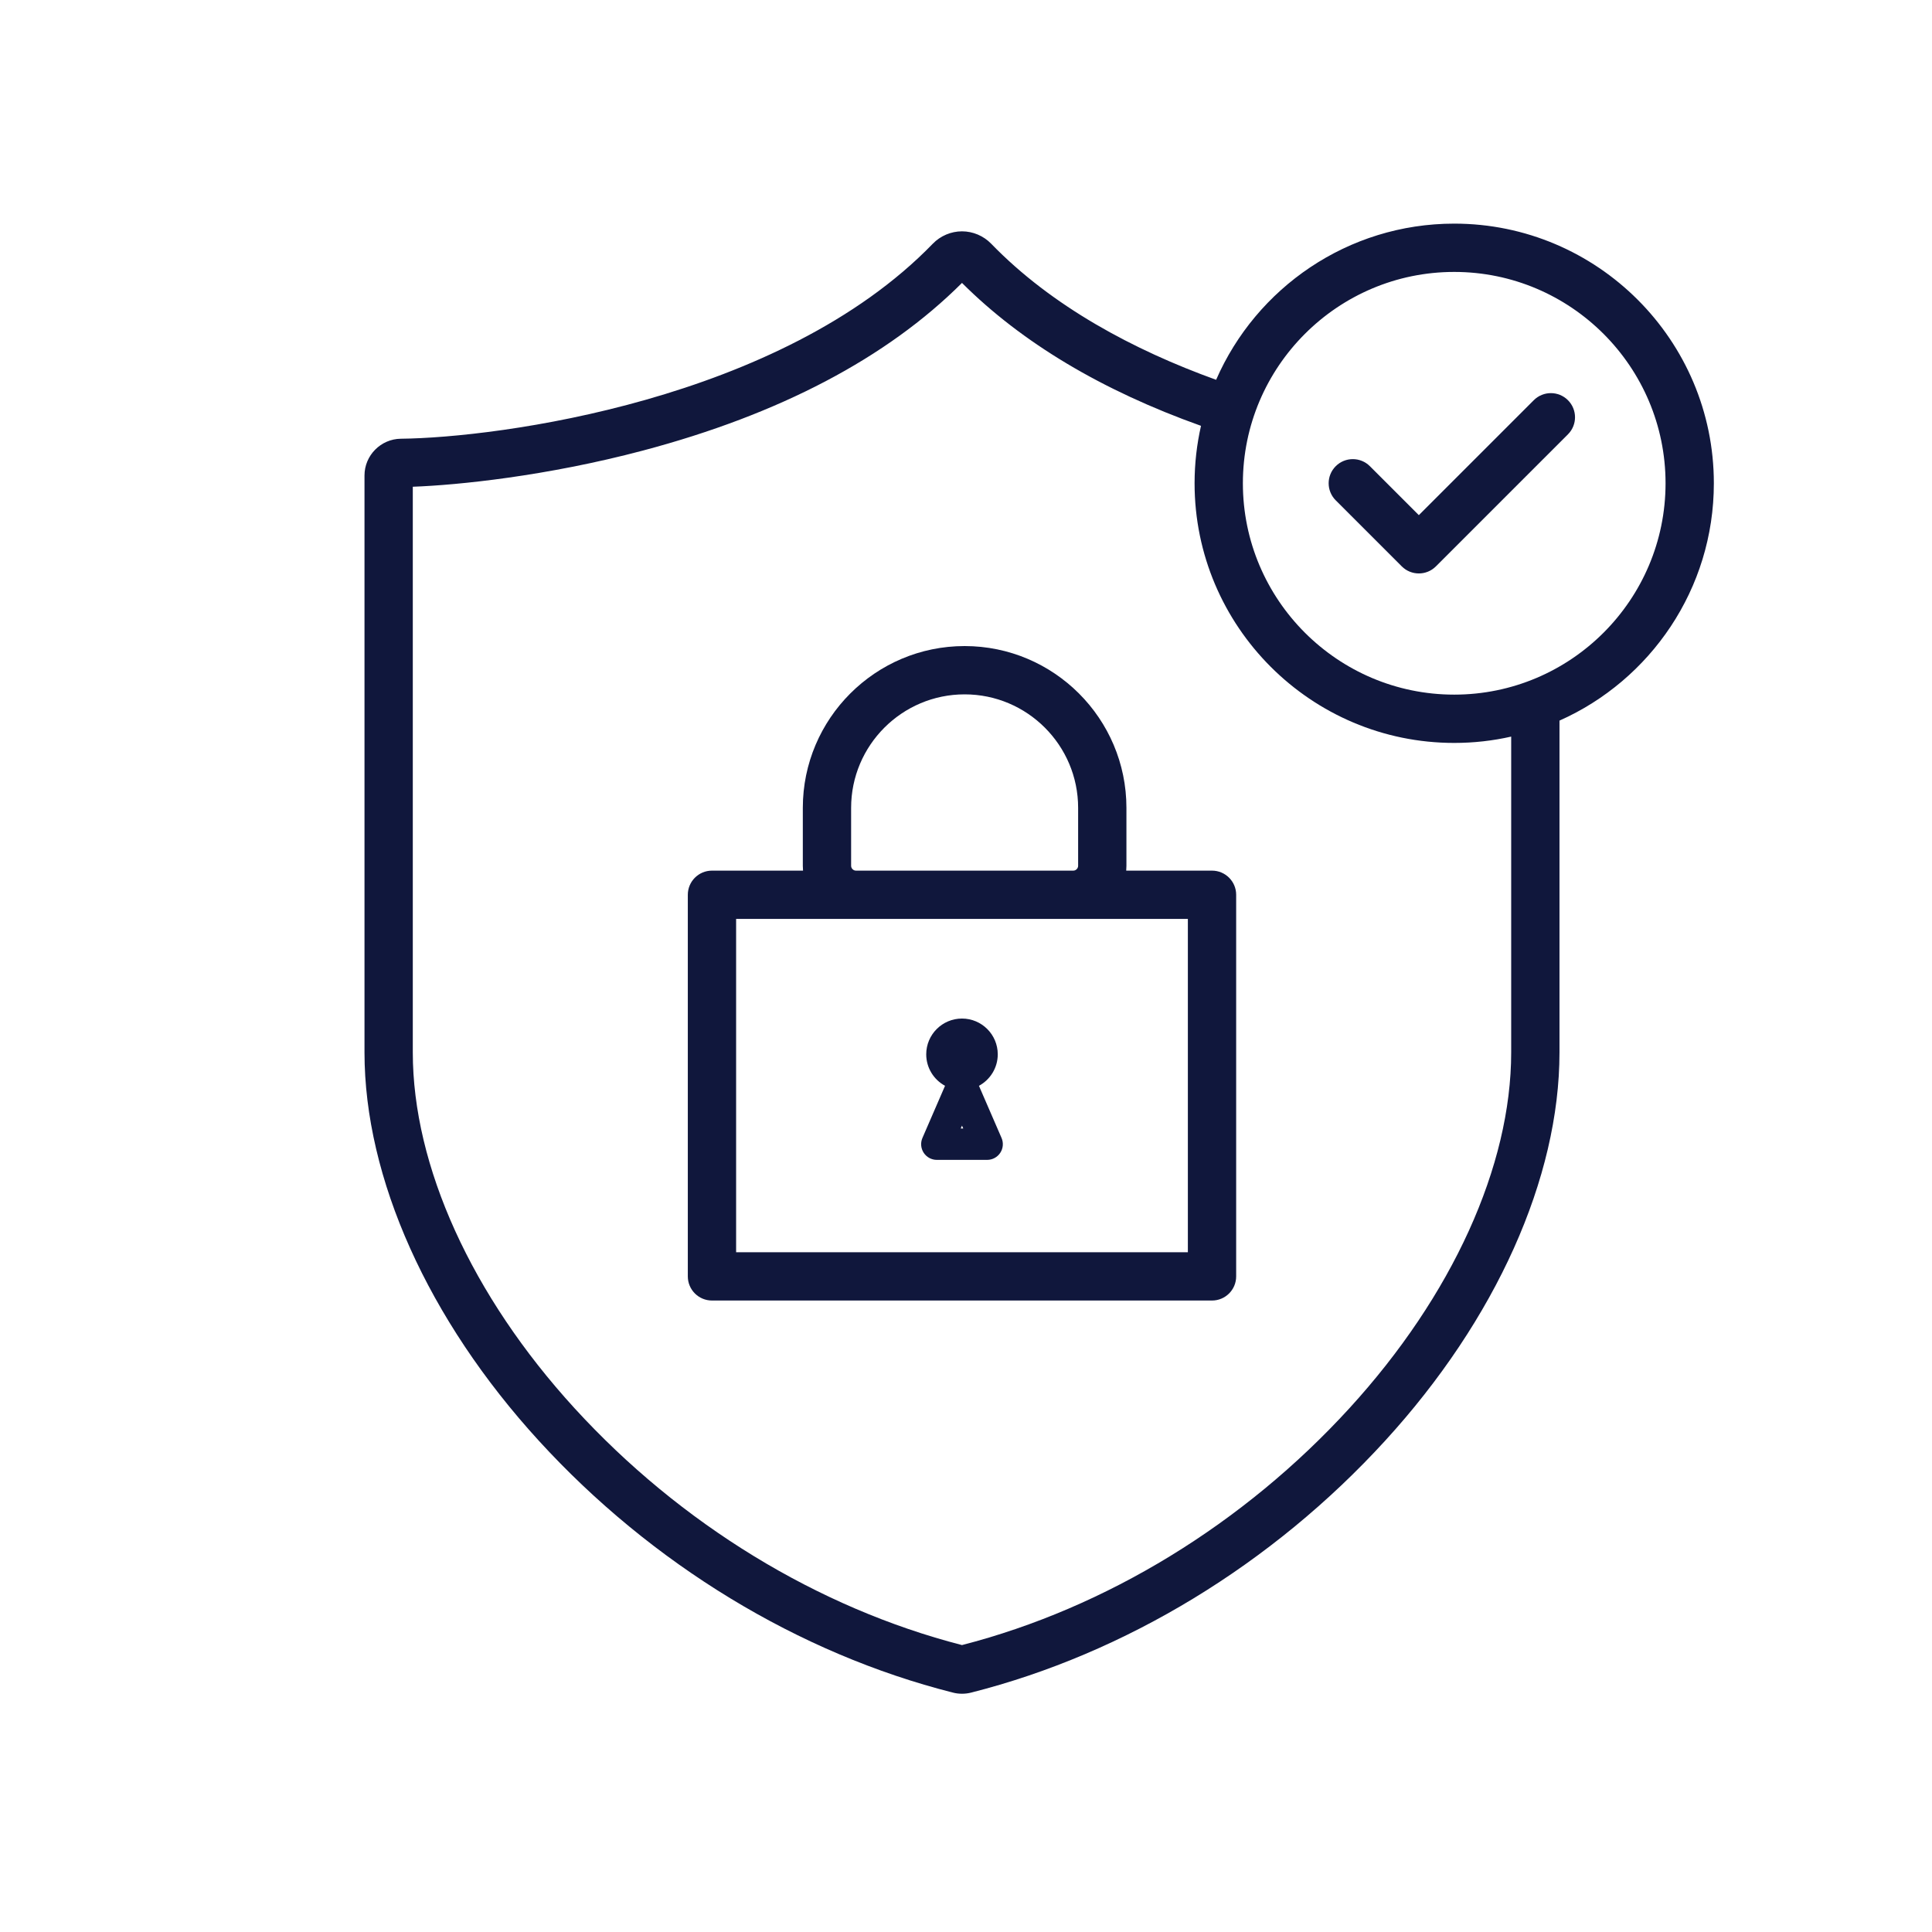 <?xml version="1.0" encoding="UTF-8"?>
<svg xmlns="http://www.w3.org/2000/svg" id="Layer_1" viewBox="0 0 800 800">
  <defs>
    <style>.cls-1{fill:#10173c;}</style>
  </defs>
  <path class="cls-1" d="M501.87,360.51h-35.53c.06-.66.09-1.33.09-2v-23.99c0-36.95-30.06-67-67-67s-67,30.05-67,67v23.99c0,.67.03,1.34.09,2h-37.71c-5.52,0-10,4.48-10,10v158.01c0,5.53,4.48,10,10,10h207.06c5.52,0,10-4.47,10-10v-158.01c0-5.52-4.48-10-10-10ZM352.43,358.51v-23.99c0-25.92,21.08-47,47-47s47,21.08,47,47v23.99c0,1.08-.92,2-2,2h-90c-1.08,0-2-.92-2-2ZM491.87,518.52h-187.06v-138.01h187.06v138.01Z"></path>
  <path class="cls-1" d="M414.72,471.2l-9.36-21.59c4.63-2.51,7.79-7.41,7.79-13.04,0-8.17-6.64-14.81-14.81-14.81s-14.81,6.64-14.81,14.81c0,5.63,3.16,10.53,7.79,13.04l-9.36,21.59c-.87,2.01-.67,4.32.53,6.15,1.2,1.83,3.24,2.93,5.43,2.93h20.84c2.19,0,4.23-1.1,5.43-2.93,1.2-1.83,1.4-4.14.53-6.15ZM397.82,467.28l.52-1.19.52,1.19h-1.04Z"></path>
  <path class="cls-1" d="M602.16,92.6c-44.06,0-82.01,26.64-98.59,64.67-34.13-12.32-67.99-30.38-93.16-56.37-3.15-3.24-7.55-5.11-12.07-5.11s-8.93,1.87-12.07,5.11c-62.98,65.04-180.37,80.36-220.29,80.77-8.3.09-15.05,6.91-15.05,15.21v238.9c0,52.01,26.31,110.62,72.19,160.8,46.72,51.11,107.62,88.15,171.47,104.29,1.23.32,2.49.47,3.75.47s2.52-.15,3.74-.46c63.86-16.15,124.76-53.19,171.47-104.3,45.89-50.18,72.2-108.79,72.2-160.8v-137.39c37.63-16.75,63.92-54.5,63.92-98.27,0-59.29-48.22-107.52-107.51-107.52ZM625.75,435.78c0,47.07-24.41,100.76-66.96,147.31-43.82,47.94-100.76,82.74-160.45,98.1-59.69-15.36-116.63-50.16-160.46-98.1-42.55-46.55-66.95-100.24-66.95-147.31v-234.23c18.71-.68,55.43-4.41,95.28-14.98,56.58-15,101.01-38.35,132.13-69.42,24.76,24.72,57.95,44.55,98.97,59.18-1.74,7.65-2.66,15.62-2.66,23.79,0,59.28,48.23,107.51,107.51,107.51,8.1,0,16-.9,23.59-2.62v130.77ZM602.16,287.63c-48.25,0-87.51-39.26-87.51-87.51s39.26-87.52,87.51-87.52,87.51,39.26,87.51,87.52-39.25,87.51-87.51,87.51Z"></path>
  <path class="cls-1" d="M587.51,237.45c-2.56,0-5.12-.98-7.07-2.93l-27.34-27.34c-3.91-3.91-3.91-10.24,0-14.14,3.91-3.9,10.24-3.9,14.14,0l20.27,20.27,47.6-47.6c3.91-3.9,10.24-3.9,14.14,0,3.91,3.91,3.91,10.24,0,14.14l-54.67,54.67c-1.95,1.95-4.51,2.93-7.07,2.93Z"></path>
</svg>

